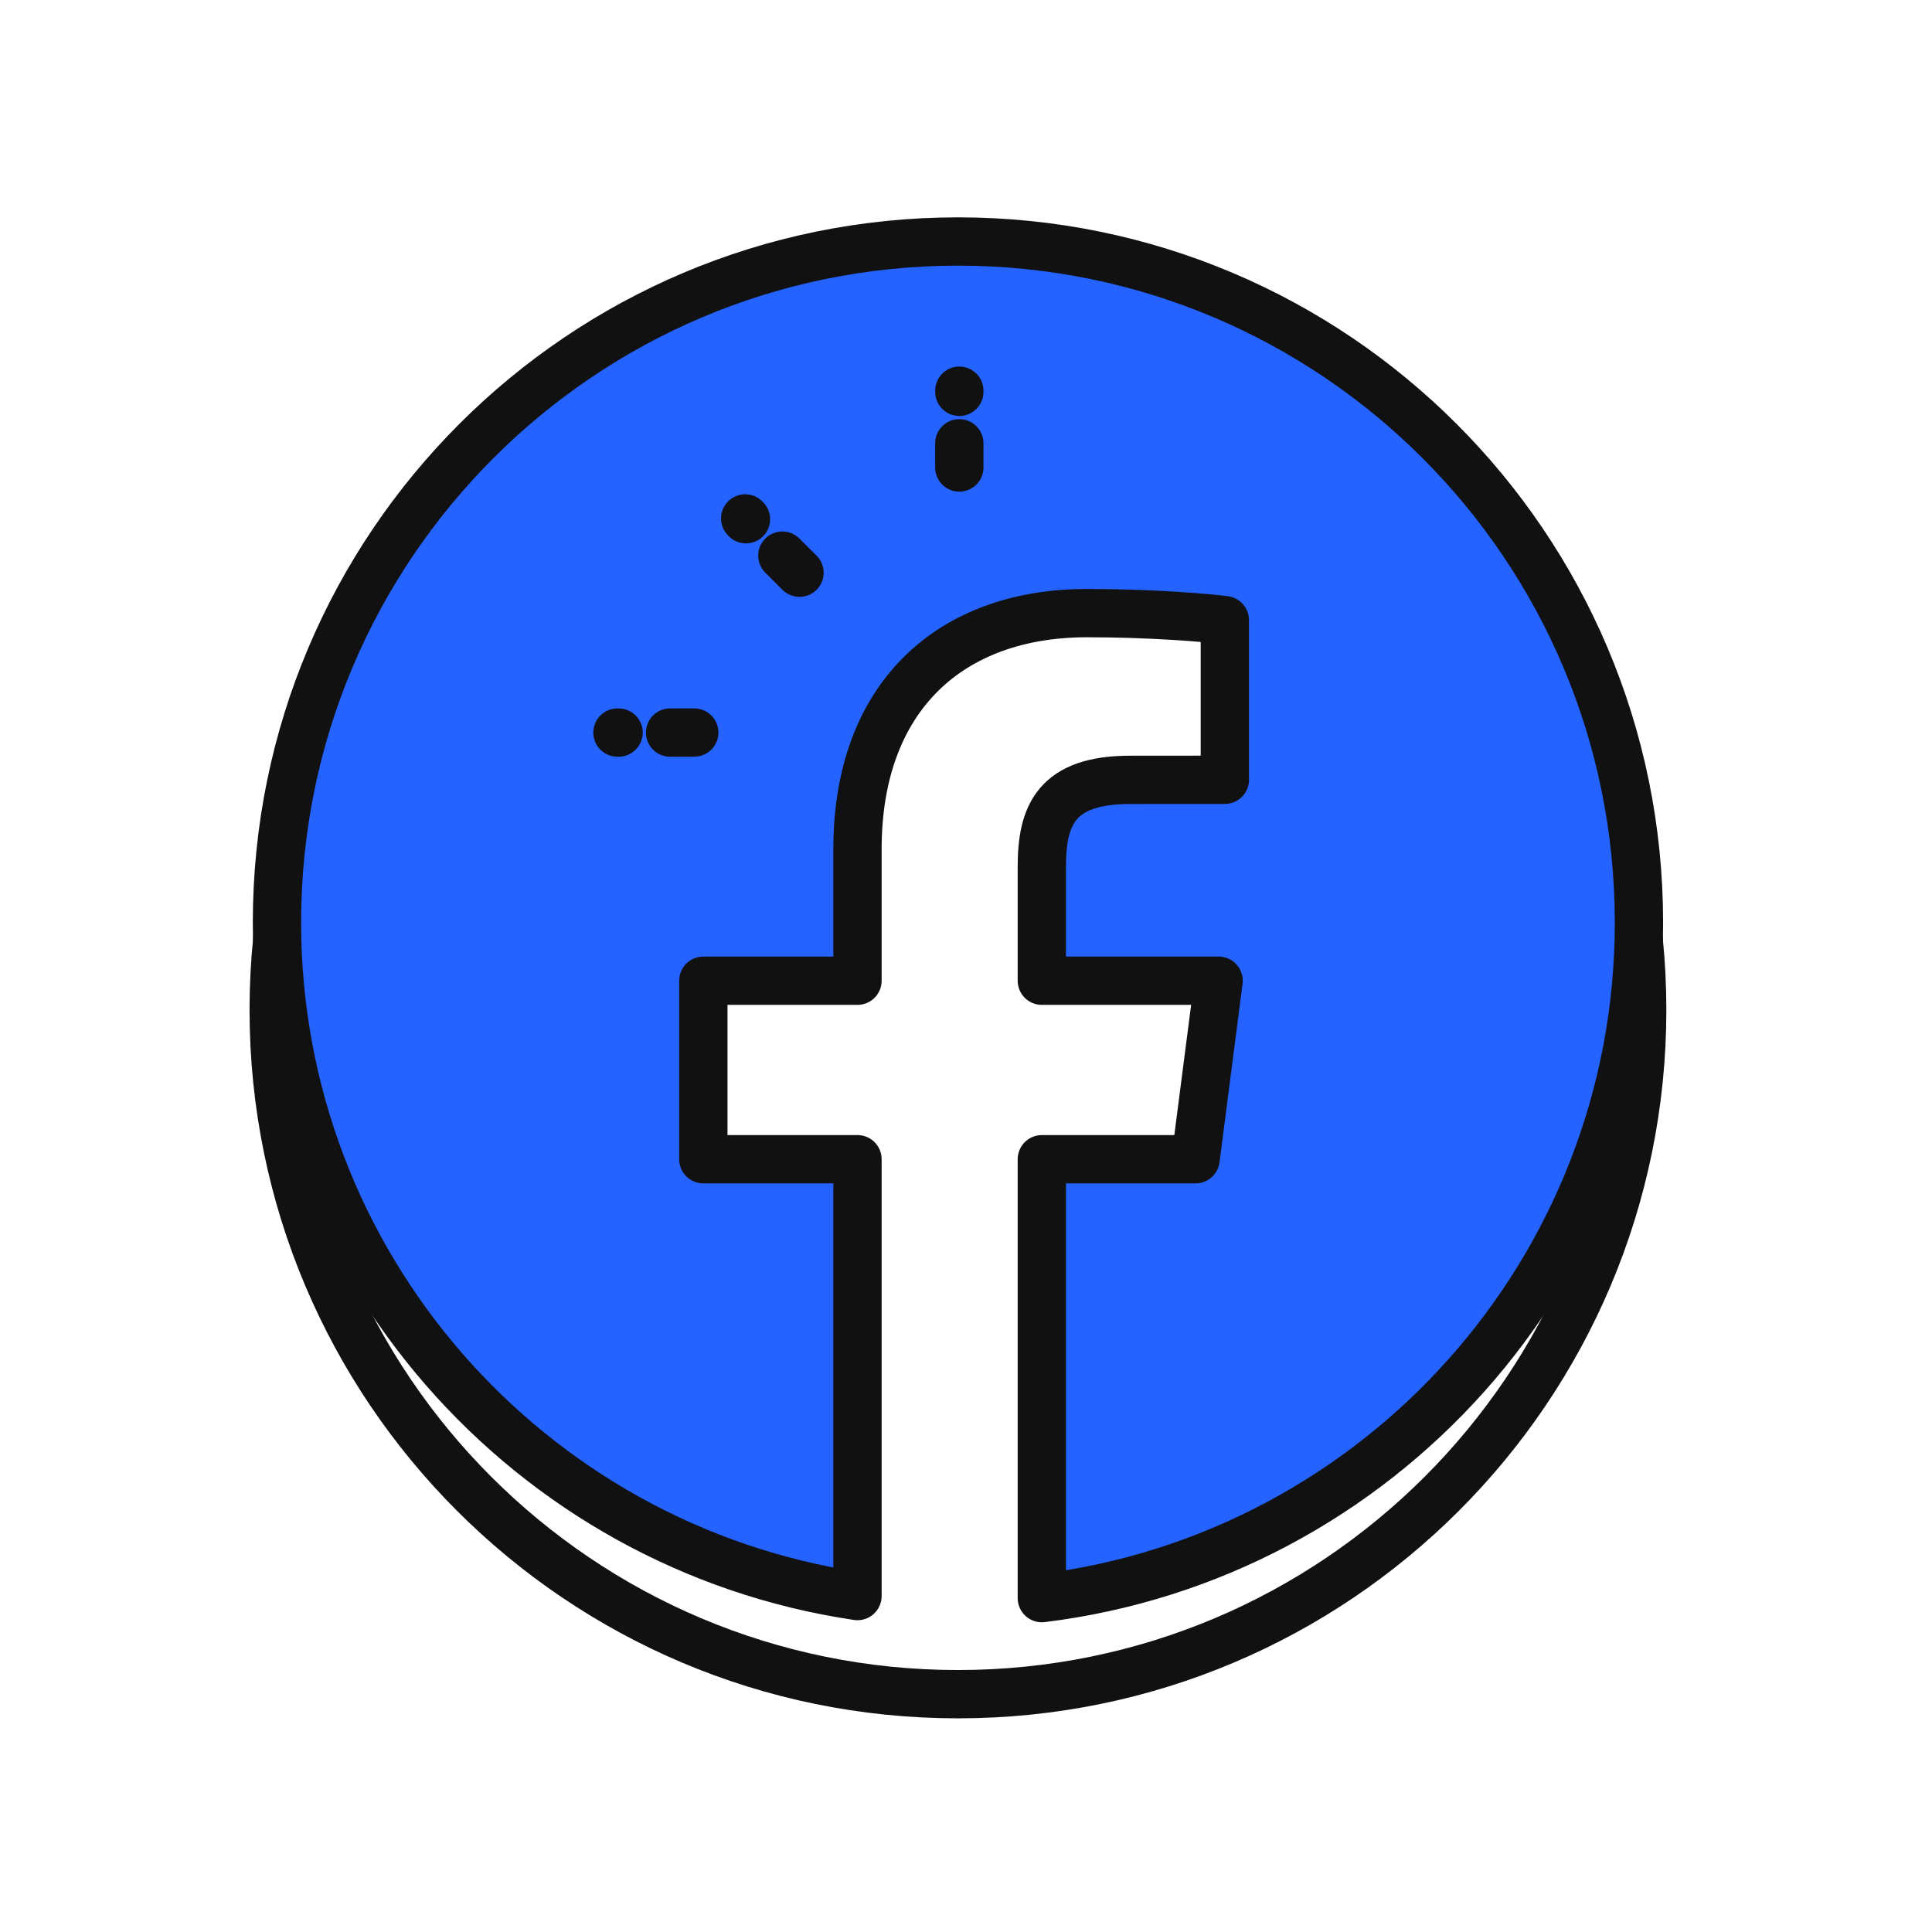 <svg width="120" height="120" viewBox="0 0 120 120" fill="none" xmlns="http://www.w3.org/2000/svg">
<g filter="url(#filter0_f_108_5766)">
<path d="M59.5 105.229C82.972 105.229 102 86.201 102 62.729C102 39.257 82.972 20.229 59.5 20.229C36.028 20.229 17 39.257 17 62.729C17 86.201 36.028 105.229 59.5 105.229Z" fill="white"/>
<path d="M59.5 105.229C82.972 105.229 102 86.201 102 62.729C102 39.257 82.972 20.229 59.5 20.229C36.028 20.229 17 39.257 17 62.729C17 86.201 36.028 105.229 59.5 105.229Z" stroke="#111111" stroke-width="3" stroke-miterlimit="10" stroke-linecap="round" stroke-linejoin="round"/>
<path d="M59.501 15C36.143 15 17.203 33.939 17.203 57.297C17.203 78.536 32.861 96.113 53.26 99.134V72.002H43.686V60.914H53.26V52.737C53.26 43.247 59.053 38.081 67.519 38.081C71.575 38.081 75.057 38.383 76.077 38.519V48.435L70.206 48.438C65.603 48.438 64.71 50.627 64.71 53.835V60.914H75.69L74.258 72.002H64.71V99.263C85.61 96.695 101.798 78.891 101.798 57.297C101.798 33.939 82.861 15 59.501 15Z" fill="#2463FF"/>
<path d="M49.659 35.572L48.594 34.511M46.285 32.2L46.334 32.25M43.122 45.5L41.62 45.501M38.351 45.501H38.423M59.585 29.038V27.534M59.585 24.267V24.337M59.501 15C36.143 15 17.203 33.939 17.203 57.297C17.203 78.536 32.861 96.113 53.26 99.134V72.002H43.686V60.914H53.26V52.737C53.26 43.247 59.053 38.081 67.519 38.081C71.575 38.081 75.057 38.383 76.077 38.519V48.435L70.206 48.438C65.603 48.438 64.71 50.627 64.71 53.835V60.914H75.69L74.258 72.002H64.71V99.263C85.61 96.695 101.798 78.891 101.798 57.297C101.798 33.939 82.861 15 59.501 15Z" stroke="#111111" stroke-width="3" stroke-miterlimit="10" stroke-linecap="round" stroke-linejoin="round"/>
</g>
<defs>
<filter id="filter0_f_108_5766" x="7.3" y="5.3" width="104.4" height="109.629" filterUnits="userSpaceOnUse" color-interpolation-filters="sRGB">
<feFlood flood-opacity="0" result="BackgroundImageFix"/>
<feBlend mode="normal" in="SourceGraphic" in2="BackgroundImageFix" result="shape"/>
<feGaussianBlur stdDeviation="4.1" result="effect1_foregroundBlur_108_5766"/>
</filter>
</defs>
</svg>
